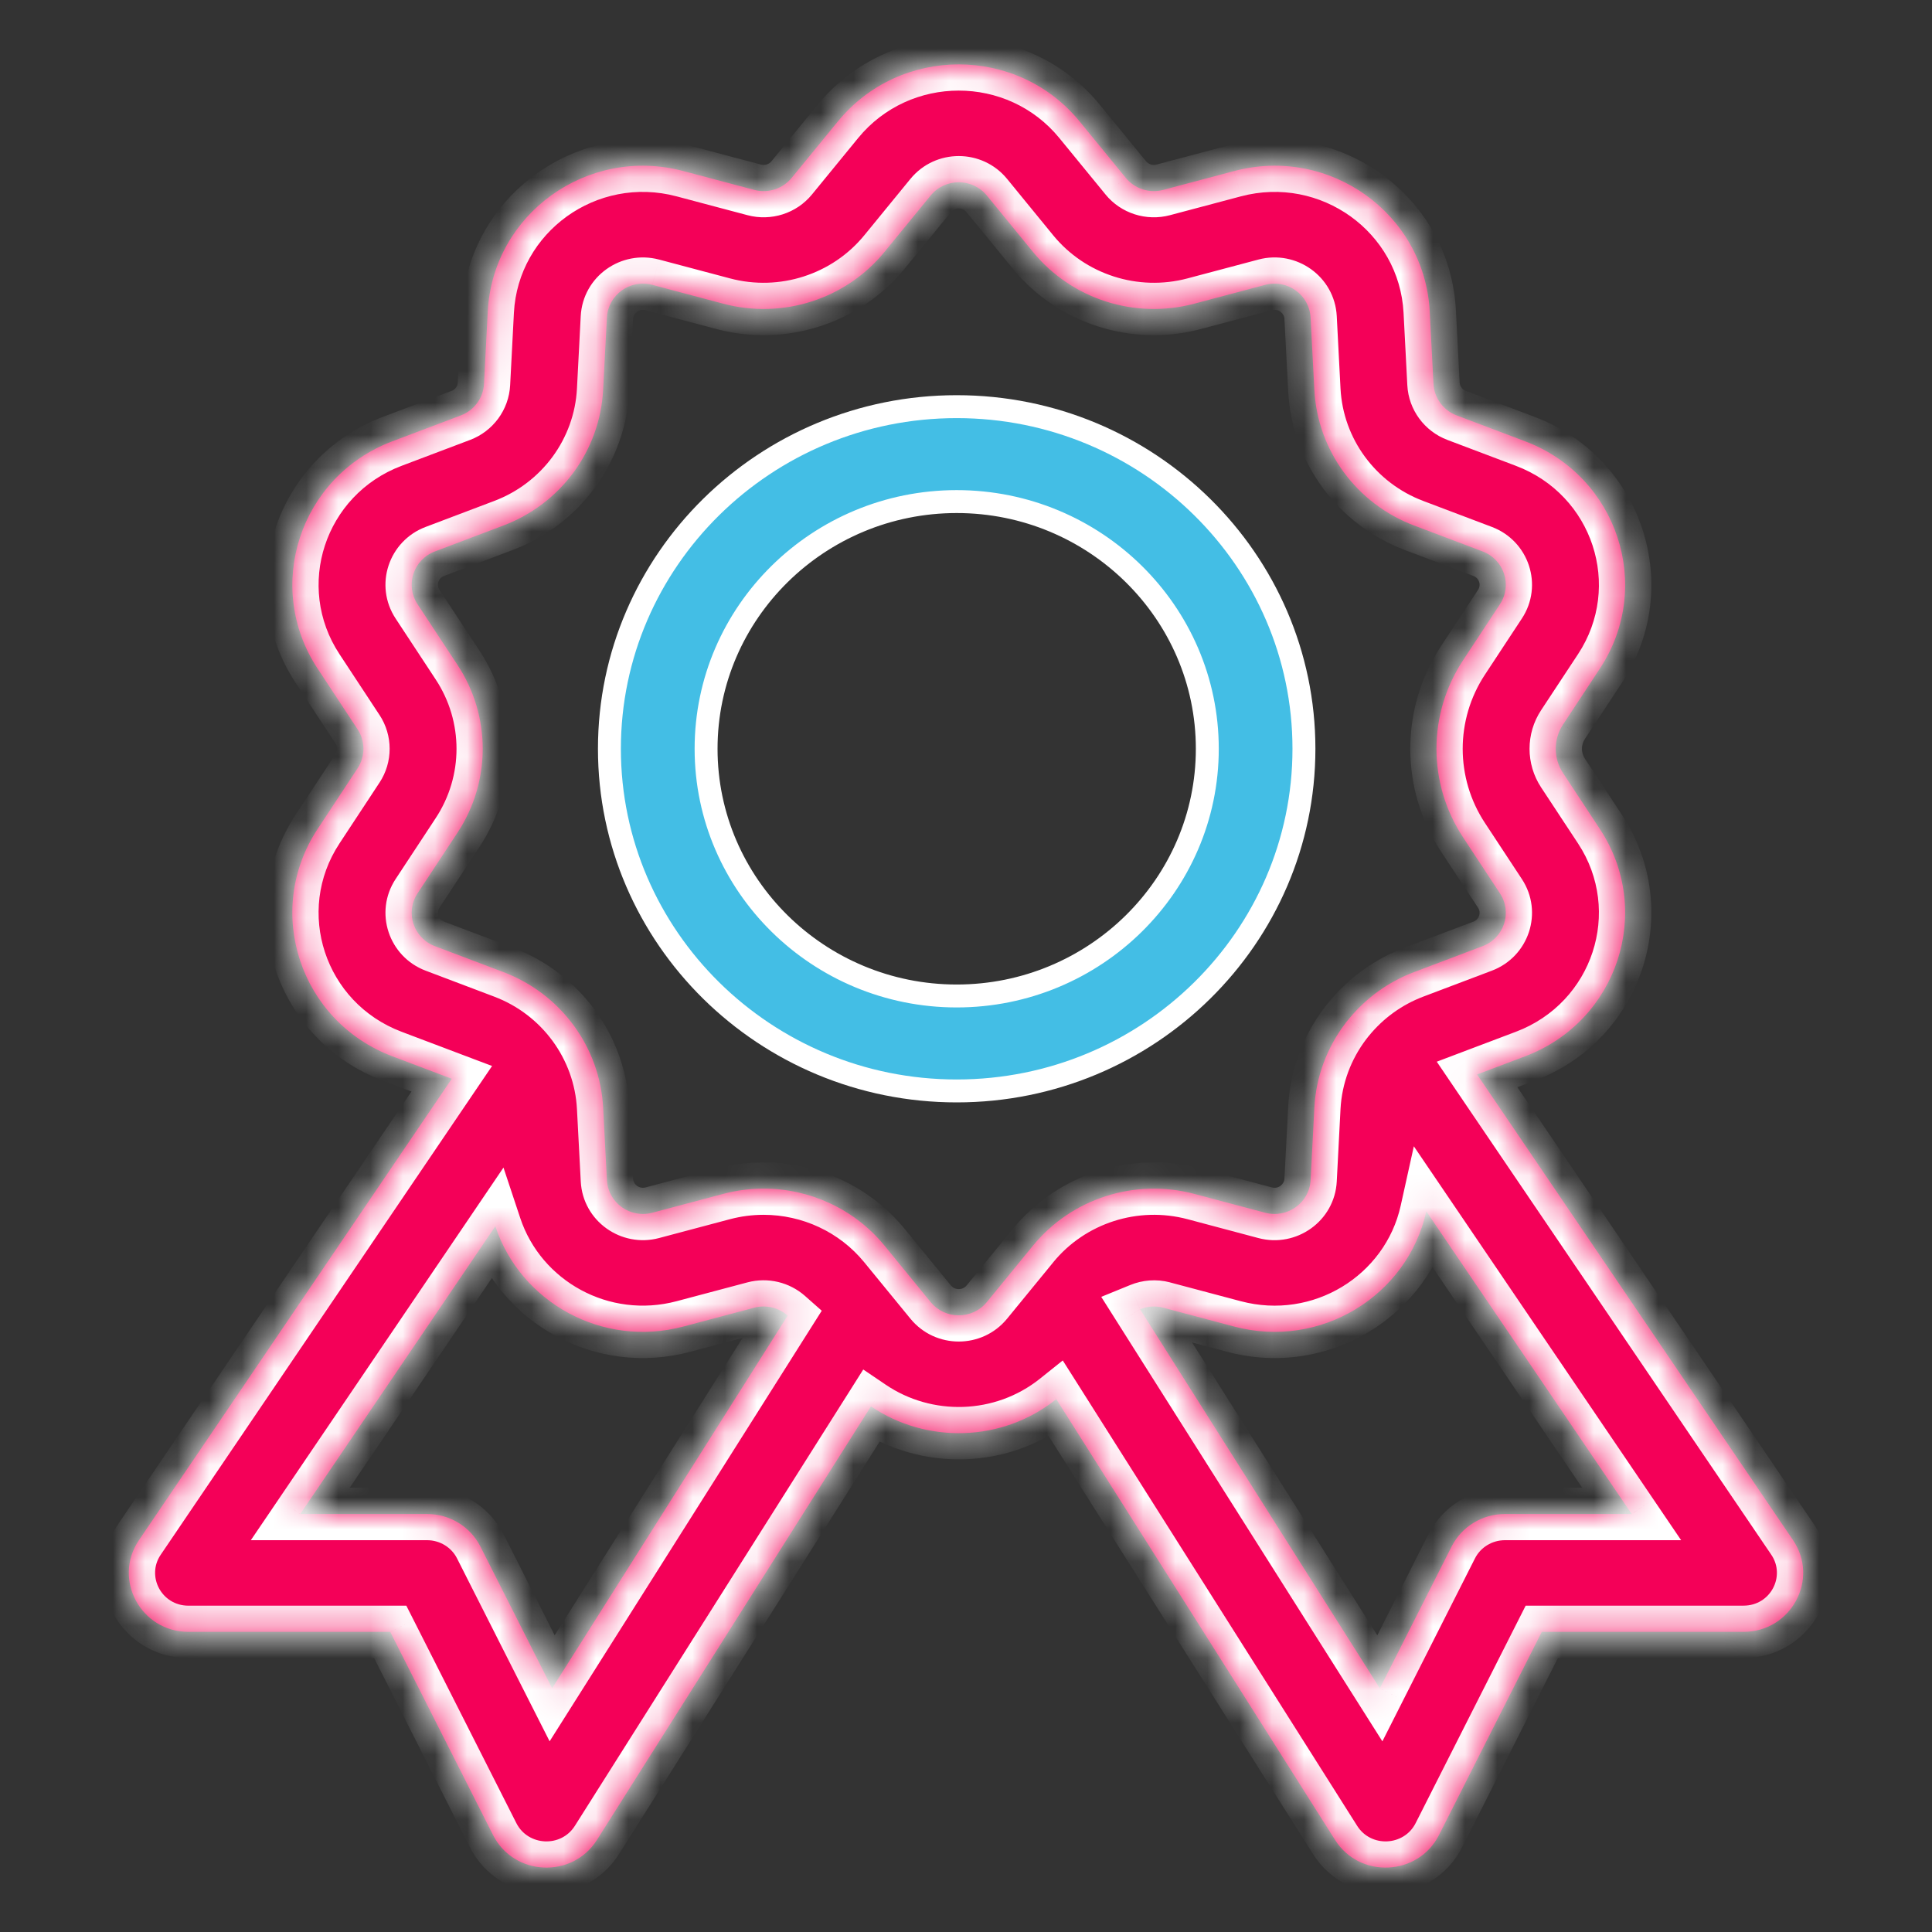 <svg width="60" height="60" viewBox="0 0 60 60" fill="none" xmlns="http://www.w3.org/2000/svg">
<rect x="0" y="0" width="60" height="60" fill="#333333" stroke="none"/>
<mask id="path-1-inside-1_4247_111" fill="white">
<path d="M55.684 47.83L45.872 33.368L47.367 32.803C50.24 31.716 51.361 28.291 49.687 25.748L48.541 24.007C48.24 23.55 48.24 22.959 48.541 22.502L49.687 20.761C51.365 18.213 50.234 14.791 47.367 13.706L45.238 12.901C44.823 12.744 44.541 12.36 44.518 11.922L44.401 9.672C44.243 6.637 41.292 4.524 38.328 5.312L36.126 5.897C35.697 6.011 35.24 5.864 34.962 5.523L33.528 3.771C31.594 1.407 27.951 1.412 26.021 3.771L24.587 5.523C24.309 5.864 23.852 6.011 23.424 5.897L21.221 5.312C18.25 4.523 15.306 6.643 15.148 9.672L15.031 11.922C15.008 12.36 14.726 12.744 14.312 12.901L12.182 13.706C9.309 14.793 8.188 18.219 9.862 20.761L11.106 22.65C11.347 23.017 11.347 23.492 11.106 23.859L9.862 25.748C8.184 28.296 9.315 31.718 12.182 32.803L14.03 33.502L4.316 47.83C3.493 49.044 4.374 50.679 5.854 50.679H12.119L15.312 56.989C15.957 58.264 17.771 58.355 18.539 57.14L27.048 43.676C28.769 44.842 31.12 44.798 32.804 43.452L41.461 57.14C42.229 58.354 44.043 58.264 44.689 56.989L47.881 50.679H54.146C55.624 50.679 56.508 49.045 55.684 47.83ZM17.147 52.431L14.92 48.03C14.607 47.41 13.965 47.019 13.264 47.019H9.325L15.383 38.082C16.168 40.447 18.707 41.865 21.221 41.197L23.424 40.612C23.793 40.514 24.183 40.61 24.462 40.857L17.147 52.431ZM32.081 38.684L30.647 40.437C30.198 40.986 29.352 40.986 28.902 40.437L27.469 38.684C26.539 37.548 25.149 36.913 23.713 36.913C23.297 36.913 22.876 36.967 22.462 37.077L20.26 37.662C19.569 37.846 18.885 37.354 18.848 36.648L18.731 34.398C18.633 32.524 17.42 30.865 15.636 30.19L13.507 29.384C12.839 29.131 12.577 28.336 12.967 27.744L14.211 25.855C15.251 24.275 15.251 22.233 14.211 20.654L12.967 18.765C12.577 18.173 12.838 17.378 13.507 17.125L15.636 16.319C17.418 15.645 18.632 13.993 18.73 12.111L18.848 9.861C18.885 9.155 19.569 8.664 20.26 8.847L22.462 9.432C24.304 9.922 26.269 9.291 27.468 7.825L28.902 6.072C29.352 5.523 30.198 5.523 30.647 6.072L32.081 7.825C33.28 9.291 35.245 9.922 37.087 9.432L39.289 8.847C39.98 8.663 40.664 9.155 40.701 9.861L40.819 12.111C40.917 13.993 42.132 15.645 43.913 16.319L46.043 17.125C46.71 17.378 46.972 18.172 46.582 18.765L45.436 20.506C44.336 22.176 44.336 24.334 45.436 26.003L46.582 27.744C46.972 28.337 46.711 29.131 46.043 29.384L43.913 30.19C43.101 30.497 42.409 31.009 41.885 31.651C41.846 31.696 41.81 31.741 41.776 31.788C41.214 32.531 40.869 33.434 40.819 34.398L40.702 36.649C40.665 37.354 39.981 37.846 39.29 37.662L37.088 37.077C35.245 36.588 33.28 37.219 32.081 38.684ZM46.736 47.019C46.035 47.019 45.393 47.41 45.08 48.031L42.852 52.433L35.406 40.661C35.63 40.569 35.882 40.547 36.126 40.612L38.328 41.197C41.01 41.91 43.713 40.245 44.295 37.618L50.674 47.019H46.736Z"/>
</mask>
<path d="M55.684 47.83L45.872 33.368L47.367 32.803C50.24 31.716 51.361 28.291 49.687 25.748L48.541 24.007C48.24 23.55 48.24 22.959 48.541 22.502L49.687 20.761C51.365 18.213 50.234 14.791 47.367 13.706L45.238 12.901C44.823 12.744 44.541 12.36 44.518 11.922L44.401 9.672C44.243 6.637 41.292 4.524 38.328 5.312L36.126 5.897C35.697 6.011 35.24 5.864 34.962 5.523L33.528 3.771C31.594 1.407 27.951 1.412 26.021 3.771L24.587 5.523C24.309 5.864 23.852 6.011 23.424 5.897L21.221 5.312C18.25 4.523 15.306 6.643 15.148 9.672L15.031 11.922C15.008 12.36 14.726 12.744 14.312 12.901L12.182 13.706C9.309 14.793 8.188 18.219 9.862 20.761L11.106 22.65C11.347 23.017 11.347 23.492 11.106 23.859L9.862 25.748C8.184 28.296 9.315 31.718 12.182 32.803L14.03 33.502L4.316 47.83C3.493 49.044 4.374 50.679 5.854 50.679H12.119L15.312 56.989C15.957 58.264 17.771 58.355 18.539 57.14L27.048 43.676C28.769 44.842 31.12 44.798 32.804 43.452L41.461 57.14C42.229 58.354 44.043 58.264 44.689 56.989L47.881 50.679H54.146C55.624 50.679 56.508 49.045 55.684 47.83ZM17.147 52.431L14.92 48.03C14.607 47.41 13.965 47.019 13.264 47.019H9.325L15.383 38.082C16.168 40.447 18.707 41.865 21.221 41.197L23.424 40.612C23.793 40.514 24.183 40.61 24.462 40.857L17.147 52.431ZM32.081 38.684L30.647 40.437C30.198 40.986 29.352 40.986 28.902 40.437L27.469 38.684C26.539 37.548 25.149 36.913 23.713 36.913C23.297 36.913 22.876 36.967 22.462 37.077L20.26 37.662C19.569 37.846 18.885 37.354 18.848 36.648L18.731 34.398C18.633 32.524 17.42 30.865 15.636 30.19L13.507 29.384C12.839 29.131 12.577 28.336 12.967 27.744L14.211 25.855C15.251 24.275 15.251 22.233 14.211 20.654L12.967 18.765C12.577 18.173 12.838 17.378 13.507 17.125L15.636 16.319C17.418 15.645 18.632 13.993 18.73 12.111L18.848 9.861C18.885 9.155 19.569 8.664 20.26 8.847L22.462 9.432C24.304 9.922 26.269 9.291 27.468 7.825L28.902 6.072C29.352 5.523 30.198 5.523 30.647 6.072L32.081 7.825C33.28 9.291 35.245 9.922 37.087 9.432L39.289 8.847C39.98 8.663 40.664 9.155 40.701 9.861L40.819 12.111C40.917 13.993 42.132 15.645 43.913 16.319L46.043 17.125C46.71 17.378 46.972 18.172 46.582 18.765L45.436 20.506C44.336 22.176 44.336 24.334 45.436 26.003L46.582 27.744C46.972 28.337 46.711 29.131 46.043 29.384L43.913 30.19C43.101 30.497 42.409 31.009 41.885 31.651C41.846 31.696 41.81 31.741 41.776 31.788C41.214 32.531 40.869 33.434 40.819 34.398L40.702 36.649C40.665 37.354 39.981 37.846 39.29 37.662L37.088 37.077C35.245 36.588 33.28 37.219 32.081 38.684ZM46.736 47.019C46.035 47.019 45.393 47.41 45.08 48.031L42.852 52.433L35.406 40.661C35.63 40.569 35.882 40.547 36.126 40.612L38.328 41.197C41.01 41.91 43.713 40.245 44.295 37.618L50.674 47.019H46.736Z" fill="#F40058"/>
<path d="M46.33 47.019V47.019H47.143V47.019H46.33ZM55.684 47.83L56.357 47.373L56.357 47.373L55.684 47.83ZM45.872 33.368L45.584 32.607L44.62 32.972L45.198 33.825L45.872 33.368ZM47.367 32.803L47.655 33.563L47.655 33.563L47.367 32.803ZM49.687 25.748L50.367 25.3L50.367 25.3L49.687 25.748ZM48.541 24.007L49.22 23.56L49.22 23.559L48.541 24.007ZM48.541 22.502L49.22 22.95L49.22 22.949L48.541 22.502ZM49.687 20.761L49.008 20.314L49.008 20.314L49.687 20.761ZM47.367 13.706L47.655 12.945L47.655 12.945L47.367 13.706ZM45.238 12.901L45.525 12.14L45.525 12.14L45.238 12.901ZM44.518 11.922L45.331 11.88L45.331 11.88L44.518 11.922ZM44.401 9.672L45.214 9.63L45.214 9.63L44.401 9.672ZM38.328 5.312L38.536 6.098L38.537 6.098L38.328 5.312ZM36.126 5.897L35.917 5.111L35.916 5.111L36.126 5.897ZM34.962 5.523L34.332 6.038L34.332 6.039L34.962 5.523ZM33.528 3.771L34.158 3.256L34.158 3.256L33.528 3.771ZM26.021 3.771L26.651 4.286L26.651 4.286L26.021 3.771ZM24.587 5.523L23.958 5.008L23.958 5.008L24.587 5.523ZM23.424 5.897L23.215 6.683L23.215 6.683L23.424 5.897ZM21.221 5.312L21.43 4.526L21.43 4.526L21.221 5.312ZM15.148 9.672L15.96 9.715L15.96 9.715L15.148 9.672ZM15.031 11.922L14.218 11.88L14.218 11.88L15.031 11.922ZM14.312 12.901L14.599 13.662L14.6 13.662L14.312 12.901ZM12.182 13.706L12.47 14.467L12.47 14.467L12.182 13.706ZM9.862 20.761L10.542 20.314L10.542 20.314L9.862 20.761ZM11.106 22.65L10.426 23.097L10.426 23.097L11.106 22.65ZM11.106 23.859L10.426 23.412L10.426 23.412L11.106 23.859ZM9.862 25.748L10.542 26.195L10.542 26.195L9.862 25.748ZM12.182 32.803L11.894 33.563L11.894 33.563L12.182 32.803ZM14.03 33.502L14.703 33.958L15.282 33.105L14.318 32.741L14.03 33.502ZM4.316 47.83L3.642 47.374L3.642 47.374L4.316 47.83ZM12.119 50.679L12.845 50.312L12.619 49.866H12.119V50.679ZM18.539 57.14L19.227 57.574L19.227 57.574L18.539 57.14ZM27.048 43.676L27.505 43.002L26.809 42.531L26.361 43.241L27.048 43.676ZM32.804 43.452L33.491 43.017L33.005 42.25L32.296 42.817L32.804 43.452ZM41.461 57.14L40.774 57.575L40.774 57.575L41.461 57.14ZM44.689 56.989L43.963 56.621L43.963 56.621L44.689 56.989ZM47.881 50.679V49.865H47.381L47.155 50.312L47.881 50.679ZM54.146 50.679L54.146 49.865H54.146V50.679ZM17.147 52.431L16.421 52.799L17.069 54.078L17.835 52.866L17.147 52.431ZM14.92 48.03L14.194 48.398L14.194 48.398L14.92 48.03ZM9.325 47.019L8.652 46.562L7.79 47.832H9.325V47.019ZM15.383 38.082L16.156 37.826L15.636 36.26L14.71 37.626L15.383 38.082ZM21.221 41.197L21.013 40.41L21.013 40.41L21.221 41.197ZM23.424 40.612L23.215 39.825L23.215 39.825L23.424 40.612ZM24.462 40.857L25.15 41.291L25.52 40.706L25.001 40.247L24.462 40.857ZM32.081 38.684L31.451 38.169L31.451 38.169L32.081 38.684ZM30.647 40.437L31.277 40.952L31.277 40.952L30.647 40.437ZM28.902 40.437L28.273 40.952L28.273 40.952L28.902 40.437ZM27.469 38.684L26.839 39.2L26.839 39.2L27.469 38.684ZM22.462 37.077L22.671 37.863L22.671 37.863L22.462 37.077ZM20.26 37.662L20.051 36.876L20.051 36.876L20.26 37.662ZM18.848 36.648L18.036 36.691L18.036 36.691L18.848 36.648ZM18.731 34.398L19.543 34.356L19.543 34.356L18.731 34.398ZM15.636 30.19L15.348 30.951L15.348 30.951L15.636 30.19ZM13.507 29.384L13.219 30.145L13.219 30.145L13.507 29.384ZM12.967 27.744L13.647 28.191L13.647 28.191L12.967 27.744ZM14.211 25.855L13.531 25.408L13.531 25.408L14.211 25.855ZM14.211 20.654L13.531 21.101L13.531 21.101L14.211 20.654ZM12.967 18.765L13.647 18.317L13.647 18.317L12.967 18.765ZM13.507 17.125L13.794 17.886L13.794 17.886L13.507 17.125ZM15.636 16.319L15.348 15.558L15.348 15.558L15.636 16.319ZM18.73 12.111L17.918 12.069L17.918 12.069L18.73 12.111ZM18.848 9.861L19.66 9.903L19.66 9.903L18.848 9.861ZM20.26 8.847L20.469 8.061L20.468 8.061L20.26 8.847ZM22.462 9.432L22.253 10.219L22.253 10.219L22.462 9.432ZM27.468 7.825L26.839 7.31L26.839 7.31L27.468 7.825ZM28.902 6.072L29.532 6.588L29.532 6.588L28.902 6.072ZM30.647 6.072L31.277 5.557L31.277 5.557L30.647 6.072ZM32.081 7.825L31.451 8.34L31.451 8.34L32.081 7.825ZM37.087 9.432L36.879 8.646L36.879 8.646L37.087 9.432ZM39.289 8.847L39.498 9.633L39.499 9.633L39.289 8.847ZM40.701 9.861L41.514 9.818L41.514 9.818L40.701 9.861ZM40.819 12.111L40.006 12.153L40.006 12.153L40.819 12.111ZM43.913 16.319L44.201 15.558L44.201 15.558L43.913 16.319ZM46.043 17.125L45.755 17.886L45.755 17.886L46.043 17.125ZM46.582 18.765L45.903 18.317L45.903 18.317L46.582 18.765ZM45.436 20.506L44.756 20.058L44.756 20.058L45.436 20.506ZM45.436 26.003L44.756 26.451L44.756 26.451L45.436 26.003ZM46.582 27.744L47.261 27.297L47.261 27.297L46.582 27.744ZM46.043 29.384L46.331 30.145L46.331 30.145L46.043 29.384ZM43.913 30.19L43.625 29.429L43.625 29.429L43.913 30.19ZM41.885 31.651L42.497 32.187L42.506 32.176L42.515 32.166L41.885 31.651ZM41.776 31.788L42.425 32.279L42.432 32.27L42.439 32.261L41.776 31.788ZM40.819 34.398L41.631 34.441L41.631 34.441L40.819 34.398ZM40.702 36.649L39.889 36.606L39.889 36.606L40.702 36.649ZM39.29 37.662L39.081 38.449L39.081 38.449L39.29 37.662ZM37.088 37.077L37.297 36.291L37.297 36.291L37.088 37.077ZM45.08 48.031L45.806 48.398L45.806 48.398L45.08 48.031ZM42.852 52.433L42.165 52.868L42.931 54.079L43.578 52.8L42.852 52.433ZM35.406 40.661L35.099 39.908L34.2 40.275L34.719 41.096L35.406 40.661ZM36.126 40.612L36.334 39.826L36.334 39.825L36.126 40.612ZM38.328 41.197L38.537 40.411L38.536 40.411L38.328 41.197ZM44.295 37.618L44.968 37.161L43.908 35.599L43.5 37.442L44.295 37.618ZM50.674 47.019V47.832H52.209L51.347 46.562L50.674 47.019ZM56.357 47.373L46.545 32.912L45.198 33.825L55.011 48.286L56.357 47.373ZM46.16 34.129L47.655 33.563L47.079 32.042L45.584 32.607L46.16 34.129ZM47.655 33.563C51.009 32.295 52.331 28.284 50.367 25.3L49.008 26.195C50.392 28.297 49.471 31.137 47.079 32.042L47.655 33.563ZM50.367 25.3L49.22 23.56L47.861 24.454L49.008 26.195L50.367 25.3ZM49.22 23.559C49.098 23.374 49.098 23.135 49.22 22.95L47.861 22.055C47.382 22.783 47.382 23.726 47.861 24.454L49.22 23.559ZM49.22 22.949L50.367 21.209L49.008 20.314L47.861 22.055L49.22 22.949ZM50.367 21.209C52.335 18.219 51.002 14.212 47.655 12.945L47.079 14.467C49.467 15.37 50.394 18.208 49.008 20.314L50.367 21.209ZM47.655 12.945L45.525 12.14L44.95 13.662L47.079 14.467L47.655 12.945ZM45.525 12.14C45.409 12.096 45.337 11.991 45.331 11.88L43.706 11.965C43.746 12.729 44.238 13.392 44.95 13.662L45.525 12.14ZM45.331 11.88L45.214 9.63L43.589 9.714L43.706 11.965L45.331 11.88ZM45.214 9.63C45.027 6.066 41.571 3.608 38.119 4.526L38.537 6.098C41.013 5.44 43.458 7.208 43.589 9.714L45.214 9.63ZM38.119 4.526L35.917 5.111L36.334 6.683L38.536 6.098L38.119 4.526ZM35.916 5.111C35.795 5.143 35.666 5.1 35.591 5.008L34.332 6.039C34.814 6.628 35.6 6.879 36.335 6.683L35.916 5.111ZM35.591 5.008L34.158 3.256L32.898 4.286L34.332 6.038L35.591 5.008ZM34.158 3.256C31.898 0.494 27.646 0.499 25.391 3.256L26.651 4.286C28.256 2.324 31.291 2.321 32.898 4.286L34.158 3.256ZM25.391 3.256L23.958 5.008L25.217 6.039L26.651 4.286L25.391 3.256ZM23.958 5.008C23.883 5.1 23.755 5.143 23.632 5.111L23.215 6.683C23.949 6.878 24.735 6.629 25.217 6.039L23.958 5.008ZM23.633 5.111L21.43 4.526L21.013 6.098L23.215 6.683L23.633 5.111ZM21.43 4.526C17.97 3.607 14.521 6.073 14.336 9.63L15.96 9.715C16.091 7.212 18.53 5.439 21.013 6.098L21.43 4.526ZM14.336 9.63L14.218 11.88L15.843 11.965L15.96 9.715L14.336 9.63ZM14.218 11.88C14.212 11.991 14.14 12.096 14.023 12.14L14.6 13.662C15.311 13.392 15.803 12.729 15.843 11.965L14.218 11.88ZM14.024 12.14L11.894 12.945L12.47 14.467L14.599 13.662L14.024 12.14ZM11.894 12.945C8.54 14.214 7.218 18.225 9.183 21.209L10.542 20.314C9.158 18.212 10.078 15.372 12.47 14.467L11.894 12.945ZM9.183 21.209L10.426 23.097L11.785 22.203L10.542 20.314L9.183 21.209ZM10.426 23.097C10.489 23.193 10.489 23.316 10.426 23.412L11.785 24.307C12.206 23.668 12.206 22.841 11.785 22.202L10.426 23.097ZM10.426 23.412L9.183 25.3L10.542 26.195L11.785 24.306L10.426 23.412ZM9.183 25.3C7.214 28.29 8.548 32.297 11.894 33.563L12.47 32.042C10.083 31.139 9.155 28.301 10.542 26.195L9.183 25.3ZM11.894 33.563L13.742 34.263L14.318 32.741L12.47 32.042L11.894 33.563ZM13.357 33.045L3.642 47.374L4.989 48.287L14.703 33.958L13.357 33.045ZM3.642 47.374C2.444 49.141 3.739 51.493 5.854 51.493V49.866C5.01 49.866 4.542 48.946 4.989 48.287L3.642 47.374ZM5.854 51.493H12.119V49.866H5.854V51.493ZM11.393 51.047L14.586 57.356L16.037 56.621L12.845 50.312L11.393 51.047ZM14.586 57.356C15.516 59.194 18.121 59.324 19.227 57.574L17.852 56.705C17.422 57.385 16.398 57.333 16.037 56.621L14.586 57.356ZM19.227 57.574L27.736 44.11L26.361 43.241L17.852 56.705L19.227 57.574ZM26.592 44.349C28.6 45.711 31.343 45.661 33.312 44.088L32.296 42.817C30.897 43.935 28.937 43.974 27.505 43.002L26.592 44.349ZM32.116 43.887L40.774 57.575L42.149 56.705L33.491 43.017L32.116 43.887ZM40.774 57.575C41.879 59.323 44.484 59.195 45.414 57.356L43.963 56.621C43.602 57.333 42.579 57.385 42.149 56.705L40.774 57.575ZM45.414 57.356L48.607 51.046L47.155 50.312L43.963 56.621L45.414 57.356ZM47.881 51.493H54.146V49.865H47.881V51.493ZM54.145 51.493C56.258 51.493 57.558 49.144 56.357 47.373L55.011 48.286C55.458 48.946 54.99 49.866 54.146 49.865L54.145 51.493ZM17.873 52.064L15.646 47.663L14.194 48.398L16.421 52.799L17.873 52.064ZM15.646 47.663C15.192 46.766 14.268 46.205 13.264 46.205V47.832C13.662 47.832 14.021 48.055 14.194 48.398L15.646 47.663ZM13.264 46.205H9.325V47.832H13.264V46.205ZM9.998 47.475L16.057 38.539L14.71 37.626L8.652 46.562L9.998 47.475ZM14.611 38.338C15.53 41.111 18.5 42.762 21.43 41.983L21.013 40.41C18.915 40.968 16.805 39.783 16.156 37.826L14.611 38.338ZM21.43 41.983L23.633 41.398L23.215 39.825L21.013 40.41L21.43 41.983ZM23.632 41.398C23.736 41.371 23.846 41.398 23.924 41.467L25.001 40.247C24.52 39.822 23.851 39.657 23.215 39.825L23.632 41.398ZM23.775 40.422L16.459 51.997L17.835 52.866L25.15 41.291L23.775 40.422ZM31.451 38.169L30.018 39.922L31.277 40.952L32.711 39.2L31.451 38.169ZM30.018 39.921C29.893 40.073 29.656 40.073 29.532 39.922L28.273 40.952C29.048 41.9 30.502 41.899 31.277 40.952L30.018 39.921ZM29.532 39.922L28.099 38.169L26.839 39.2L28.273 40.952L29.532 39.922ZM28.099 38.169C27.01 36.839 25.387 36.1 23.713 36.1V37.727C24.912 37.727 26.068 38.257 26.839 39.2L28.099 38.169ZM23.713 36.1C23.227 36.1 22.736 36.162 22.253 36.291L22.671 37.863C23.016 37.772 23.366 37.727 23.713 37.727V36.1ZM22.253 36.291L20.051 36.876L20.469 38.448L22.671 37.863L22.253 36.291ZM20.051 36.876C19.848 36.929 19.67 36.784 19.66 36.606L18.036 36.691C18.1 37.923 19.289 38.762 20.469 38.448L20.051 36.876ZM19.66 36.606L19.543 34.356L17.918 34.441L18.036 36.691L19.66 36.606ZM19.543 34.356C19.428 32.156 18.007 30.217 15.924 29.429L15.348 30.951C16.833 31.512 17.837 32.892 17.918 34.441L19.543 34.356ZM15.924 29.429L13.794 28.623L13.219 30.145L15.348 30.951L15.924 29.429ZM13.795 28.623C13.607 28.552 13.547 28.342 13.647 28.191L12.288 27.296C11.607 28.331 12.071 29.71 13.219 30.145L13.795 28.623ZM13.647 28.191L14.89 26.303L13.531 25.408L12.288 27.297L13.647 28.191ZM14.89 26.303C16.109 24.451 16.109 22.058 14.89 20.206L13.531 21.101C14.393 22.409 14.393 24.099 13.531 25.408L14.89 26.303ZM14.89 20.206L13.647 18.317L12.288 19.212L13.531 21.101L14.89 20.206ZM13.647 18.317C13.547 18.166 13.607 17.957 13.794 17.886L13.219 16.364C12.07 16.798 11.607 18.179 12.288 19.212L13.647 18.317ZM13.794 17.886L15.924 17.08L15.348 15.558L13.219 16.364L13.794 17.886ZM15.924 17.08C18.003 16.294 19.428 14.362 19.543 12.153L17.918 12.069C17.837 13.624 16.832 14.997 15.348 15.558L15.924 17.08ZM19.543 12.153L19.66 9.903L18.035 9.818L17.918 12.069L19.543 12.153ZM19.66 9.903C19.67 9.725 19.848 9.58 20.051 9.633L20.468 8.061C19.29 7.748 18.1 8.584 18.035 9.818L19.66 9.903ZM20.051 9.633L22.253 10.219L22.671 8.646L20.469 8.061L20.051 9.633ZM22.253 10.219C24.401 10.789 26.695 10.055 28.098 8.34L26.839 7.31C25.843 8.526 24.207 9.054 22.671 8.646L22.253 10.219ZM28.098 8.34L29.532 6.588L28.273 5.557L26.839 7.31L28.098 8.34ZM29.532 6.588C29.656 6.436 29.893 6.436 30.018 6.588L31.277 5.557C30.502 4.61 29.048 4.61 28.273 5.557L29.532 6.588ZM30.017 6.588L31.451 8.34L32.71 7.31L31.277 5.557L30.017 6.588ZM31.451 8.34C32.854 10.055 35.148 10.789 37.296 10.218L36.879 8.646C35.342 9.054 33.706 8.526 32.71 7.31L31.451 8.34ZM37.296 10.218L39.498 9.633L39.081 8.061L36.879 8.646L37.296 10.218ZM39.499 9.633C39.701 9.58 39.88 9.725 39.889 9.903L41.514 9.818C41.449 8.585 40.259 7.747 39.08 8.061L39.499 9.633ZM39.889 9.903L40.006 12.153L41.631 12.069L41.514 9.818L39.889 9.903ZM40.006 12.153C40.121 14.363 41.546 16.294 43.625 17.08L44.201 15.558C42.717 14.997 41.712 13.624 41.631 12.069L40.006 12.153ZM43.625 17.08L45.755 17.886L46.331 16.364L44.201 15.558L43.625 17.08ZM45.755 17.886C45.942 17.957 46.002 18.167 45.903 18.317L47.261 19.212C47.942 18.178 47.479 16.798 46.331 16.364L45.755 17.886ZM45.903 18.317L44.756 20.058L46.115 20.953L47.261 19.212L45.903 18.317ZM44.756 20.058C43.478 22 43.478 24.51 44.756 26.451L46.115 25.556C45.195 24.158 45.195 22.352 46.115 20.953L44.756 20.058ZM44.756 26.451L45.903 28.192L47.261 27.297L46.115 25.556L44.756 26.451ZM45.903 28.192C46.002 28.343 45.942 28.552 45.755 28.623L46.331 30.145C47.479 29.711 47.942 28.331 47.261 27.297L45.903 28.192ZM45.755 28.623L43.625 29.429L44.201 30.951L46.331 30.145L45.755 28.623ZM43.625 29.429C42.676 29.788 41.867 30.387 41.255 31.137L42.515 32.166C42.952 31.631 43.527 31.206 44.201 30.951L43.625 29.429ZM41.272 31.116C41.216 31.18 41.163 31.247 41.114 31.316L42.439 32.261C42.457 32.235 42.477 32.211 42.497 32.187L41.272 31.116ZM41.128 31.297C40.471 32.166 40.066 33.223 40.007 34.356L41.631 34.441C41.673 33.645 41.958 32.897 42.425 32.279L41.128 31.297ZM40.007 34.356L39.889 36.606L41.514 36.691L41.631 34.441L40.007 34.356ZM39.889 36.606C39.88 36.784 39.701 36.93 39.499 36.876L39.081 38.449C40.26 38.762 41.45 37.924 41.514 36.691L39.889 36.606ZM39.499 36.876L37.297 36.291L36.879 37.863L39.081 38.449L39.499 36.876ZM37.297 36.291C35.148 35.72 32.854 36.454 31.451 38.169L32.71 39.2C33.706 37.983 35.342 37.455 36.879 37.863L37.297 36.291ZM46.736 46.205C45.732 46.205 44.808 46.766 44.354 47.663L45.806 48.398C45.979 48.055 46.338 47.832 46.736 47.832V46.205ZM44.354 47.663L42.126 52.065L43.578 52.8L45.806 48.398L44.354 47.663ZM43.54 51.998L36.094 40.226L34.719 41.096L42.165 52.868L43.54 51.998ZM35.714 41.414C35.783 41.386 35.854 41.381 35.917 41.398L36.334 39.825C35.91 39.713 35.477 39.753 35.099 39.908L35.714 41.414ZM35.917 41.398L38.119 41.983L38.536 40.411L36.334 39.826L35.917 41.398ZM38.119 41.983C41.244 42.814 44.407 40.877 45.089 37.794L43.5 37.442C43.02 39.614 40.776 41.006 38.537 40.411L38.119 41.983ZM43.621 38.075L50 47.475L51.347 46.562L44.968 37.161L43.621 38.075ZM50.674 46.205H46.736V47.832H50.674V46.205Z" fill="white" mask="url(#path-1-inside-1_4247_111)"/>
<path d="M18.926 23.254C18.926 17.4 23.76 12.629 29.711 12.629C35.662 12.629 40.495 17.4 40.495 23.254C40.495 29.108 35.662 33.88 29.711 33.88C23.76 33.88 18.926 29.108 18.926 23.254ZM21.928 23.254C21.928 27.493 25.424 30.931 29.711 30.931C33.998 30.931 37.494 27.493 37.494 23.254C37.494 19.016 33.998 15.577 29.711 15.577C25.424 15.577 21.928 19.016 21.928 23.254Z" fill="#43BEE5" stroke="white" stroke-width="0.712"/>
</svg>
